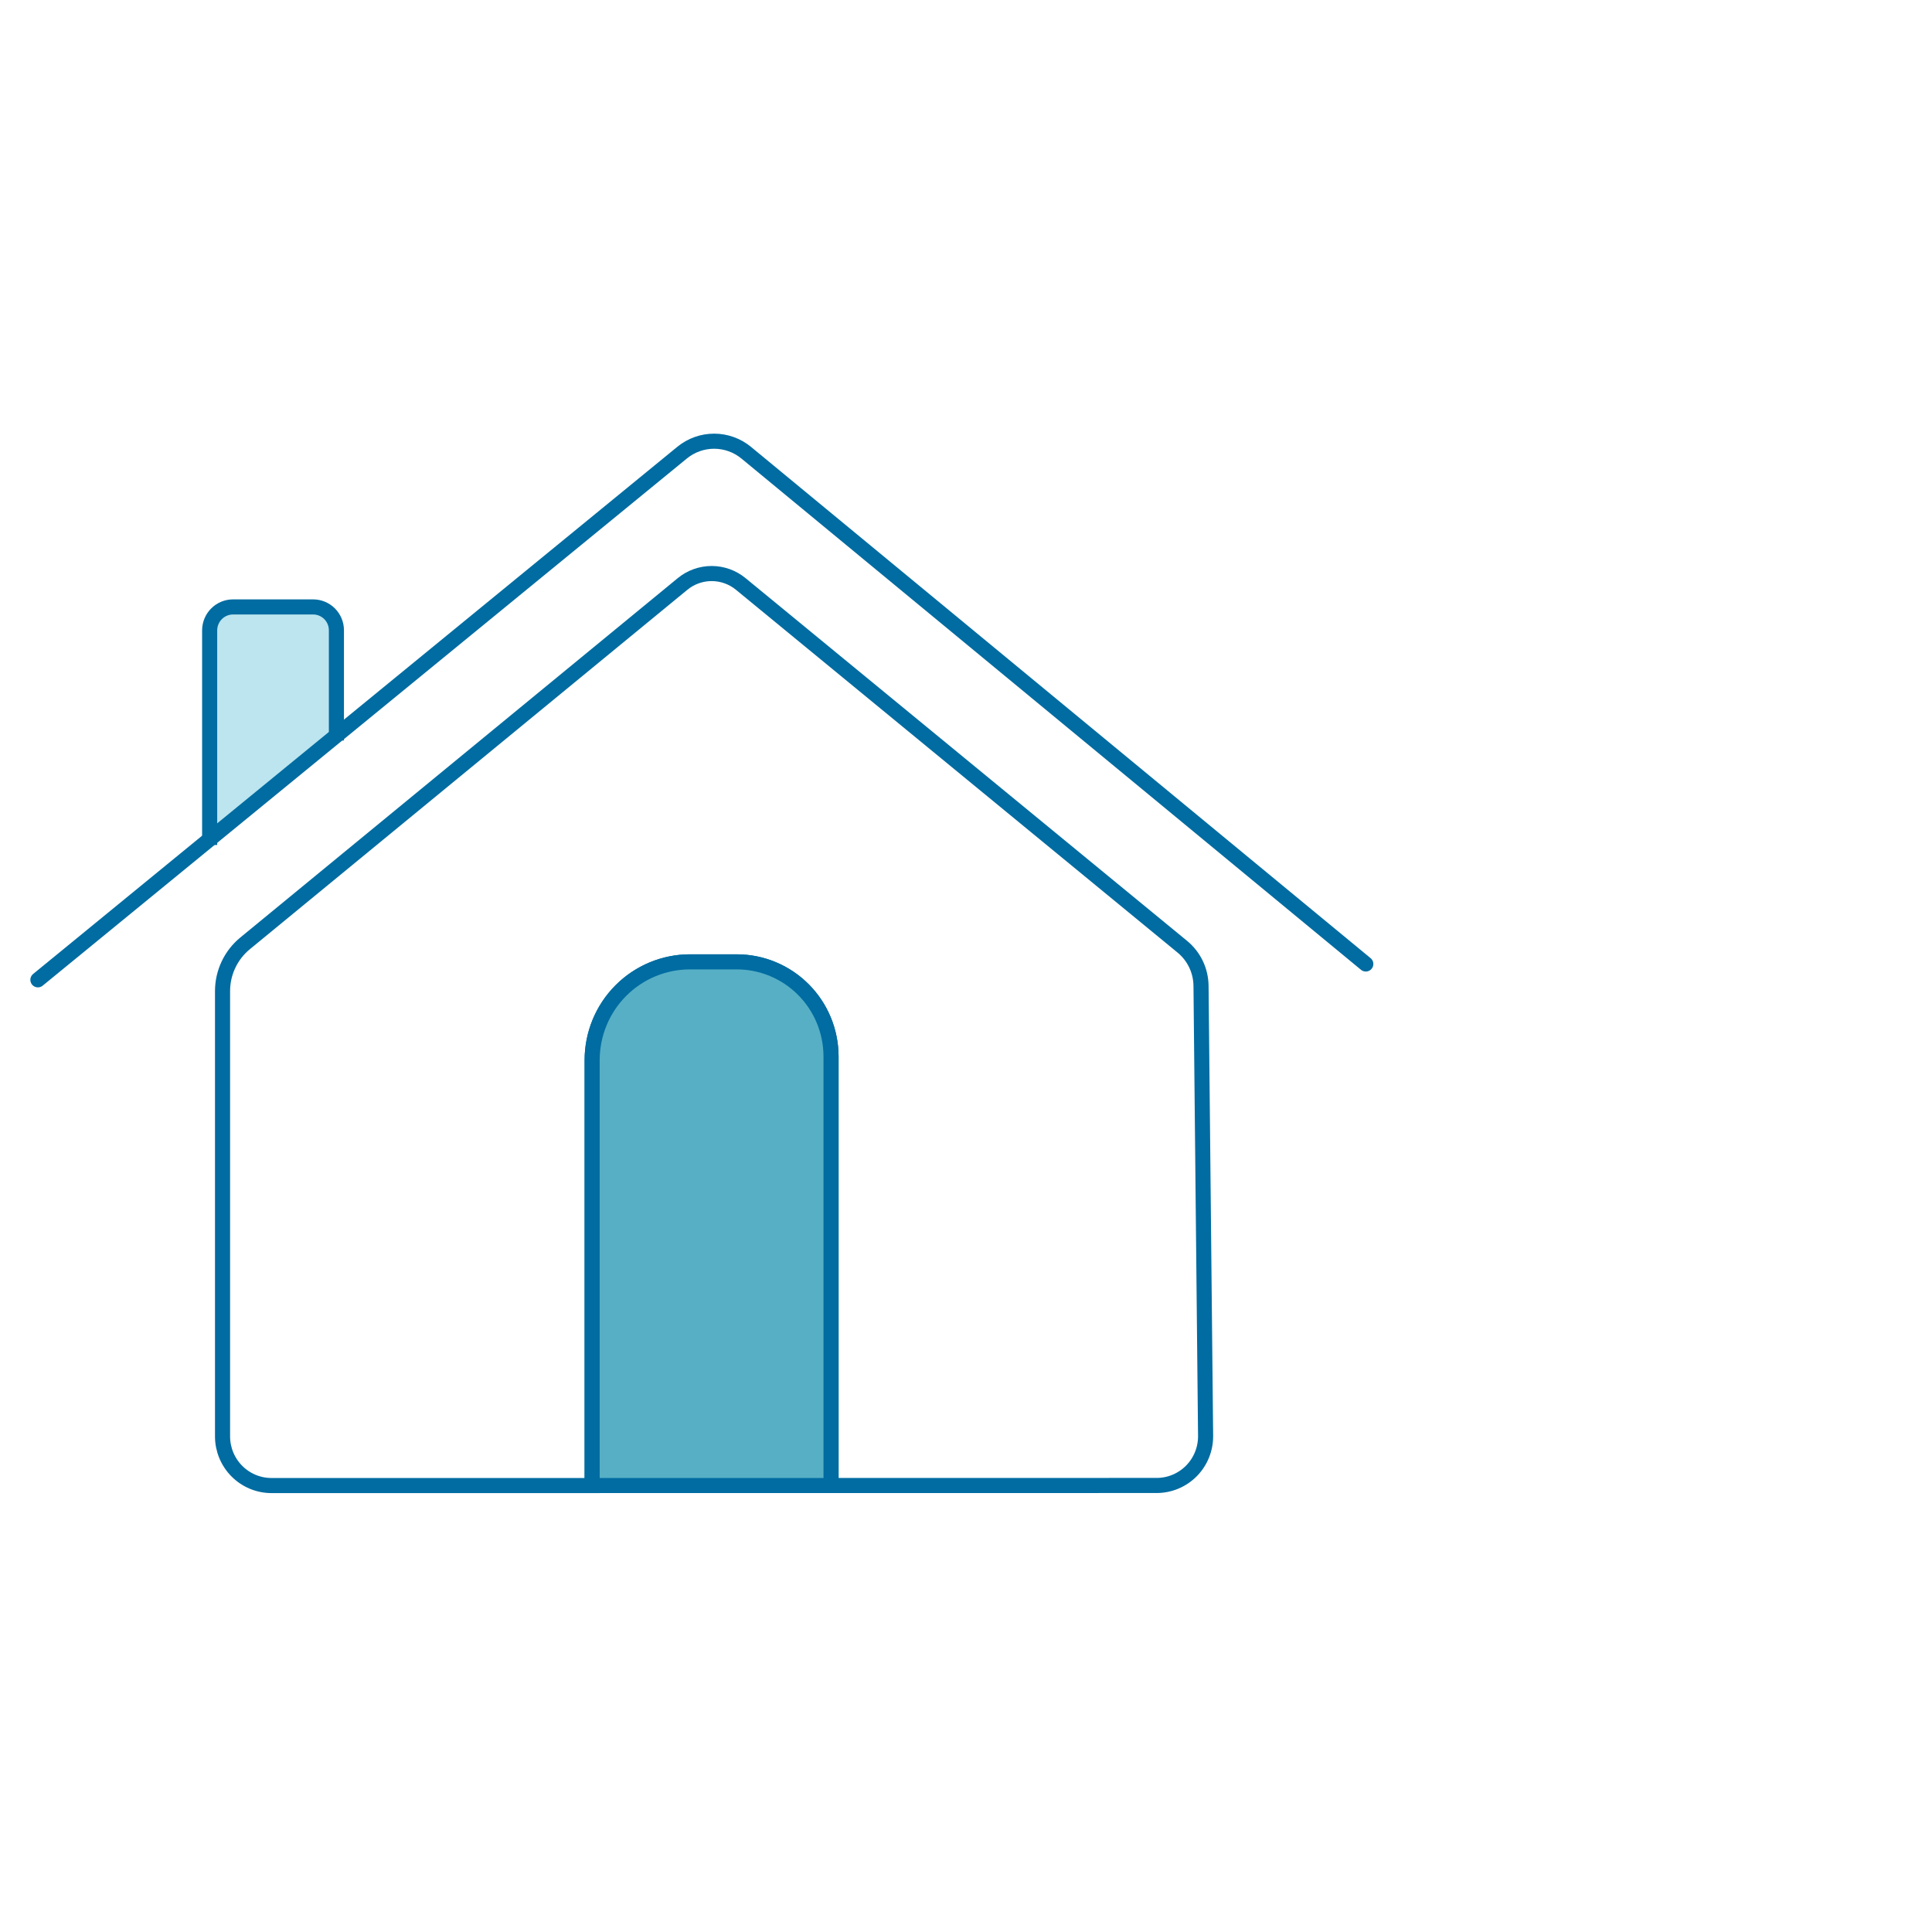 <svg width="256" height="256" viewBox="0 0 256 256" fill="none" xmlns="http://www.w3.org/2000/svg">
<rect width="256" height="256" fill="white"/>
<path d="M110.117 196.84V139.999C110.116 136.672 108.8 133.482 106.457 131.13C104.114 128.777 100.937 127.455 97.624 127.455H91.425C87.988 127.455 84.691 128.827 82.26 131.268C79.829 133.709 78.464 137.02 78.464 140.472V196.843H35.974C34.254 196.843 32.604 196.156 31.388 194.935C30.172 193.714 29.488 192.057 29.488 190.33V131.325C29.488 130.115 29.756 128.92 30.272 127.826C30.788 126.733 31.54 125.768 32.472 125.002L90.441 77.379C91.53 76.485 92.893 75.997 94.299 75.997C95.705 75.997 97.068 76.485 98.156 77.379L156.66 125.442C157.426 126.07 158.045 126.859 158.474 127.754C158.902 128.648 159.13 129.627 159.142 130.619L159.748 190.254C159.757 191.115 159.595 191.969 159.273 192.766C158.951 193.564 158.475 194.29 157.872 194.901C157.269 195.513 156.551 195.998 155.76 196.33C154.969 196.661 154.121 196.832 153.264 196.832L110.117 196.84Z" fill="white" stroke="#006CA1" stroke-width="2" stroke-miterlimit="10"/>
<path d="M110.117 139.999V196.84H78.462V140.465C78.463 137.013 79.829 133.703 82.26 131.262C84.691 128.821 87.988 127.449 91.426 127.448H97.624C100.938 127.45 104.116 128.773 106.458 131.127C108.801 133.48 110.117 136.672 110.117 139.999V139.999Z" fill="#57AFC5" stroke="#006CA1" stroke-width="2" stroke-miterlimit="10"/>
<path d="M27.78 111.963V83.534C27.78 83.125 27.86 82.72 28.016 82.342C28.171 81.964 28.4 81.621 28.688 81.332C28.976 81.043 29.317 80.814 29.694 80.657C30.07 80.501 30.473 80.421 30.88 80.421H41.492C42.31 80.421 43.094 80.747 43.673 81.328C44.252 81.909 44.577 82.697 44.577 83.519V98.122" fill="#BCE5EF"/>
<path d="M27.78 111.963V83.534C27.78 83.125 27.86 82.72 28.016 82.342C28.171 81.964 28.4 81.621 28.688 81.332C28.976 81.043 29.317 80.814 29.694 80.657C30.07 80.501 30.473 80.421 30.88 80.421H41.492C42.31 80.421 43.094 80.747 43.673 81.328C44.252 81.909 44.577 82.697 44.577 83.519V98.122" stroke="#006CA1" stroke-width="2" stroke-miterlimit="10"/>
<path d="M5.022 129.832L90.384 59.976C91.585 58.993 93.088 58.458 94.638 58.461C96.187 58.464 97.688 59.005 98.885 59.993L180.975 127.733" stroke="#006CA1" stroke-width="2" stroke-miterlimit="10" stroke-linecap="round"/>
</svg>
